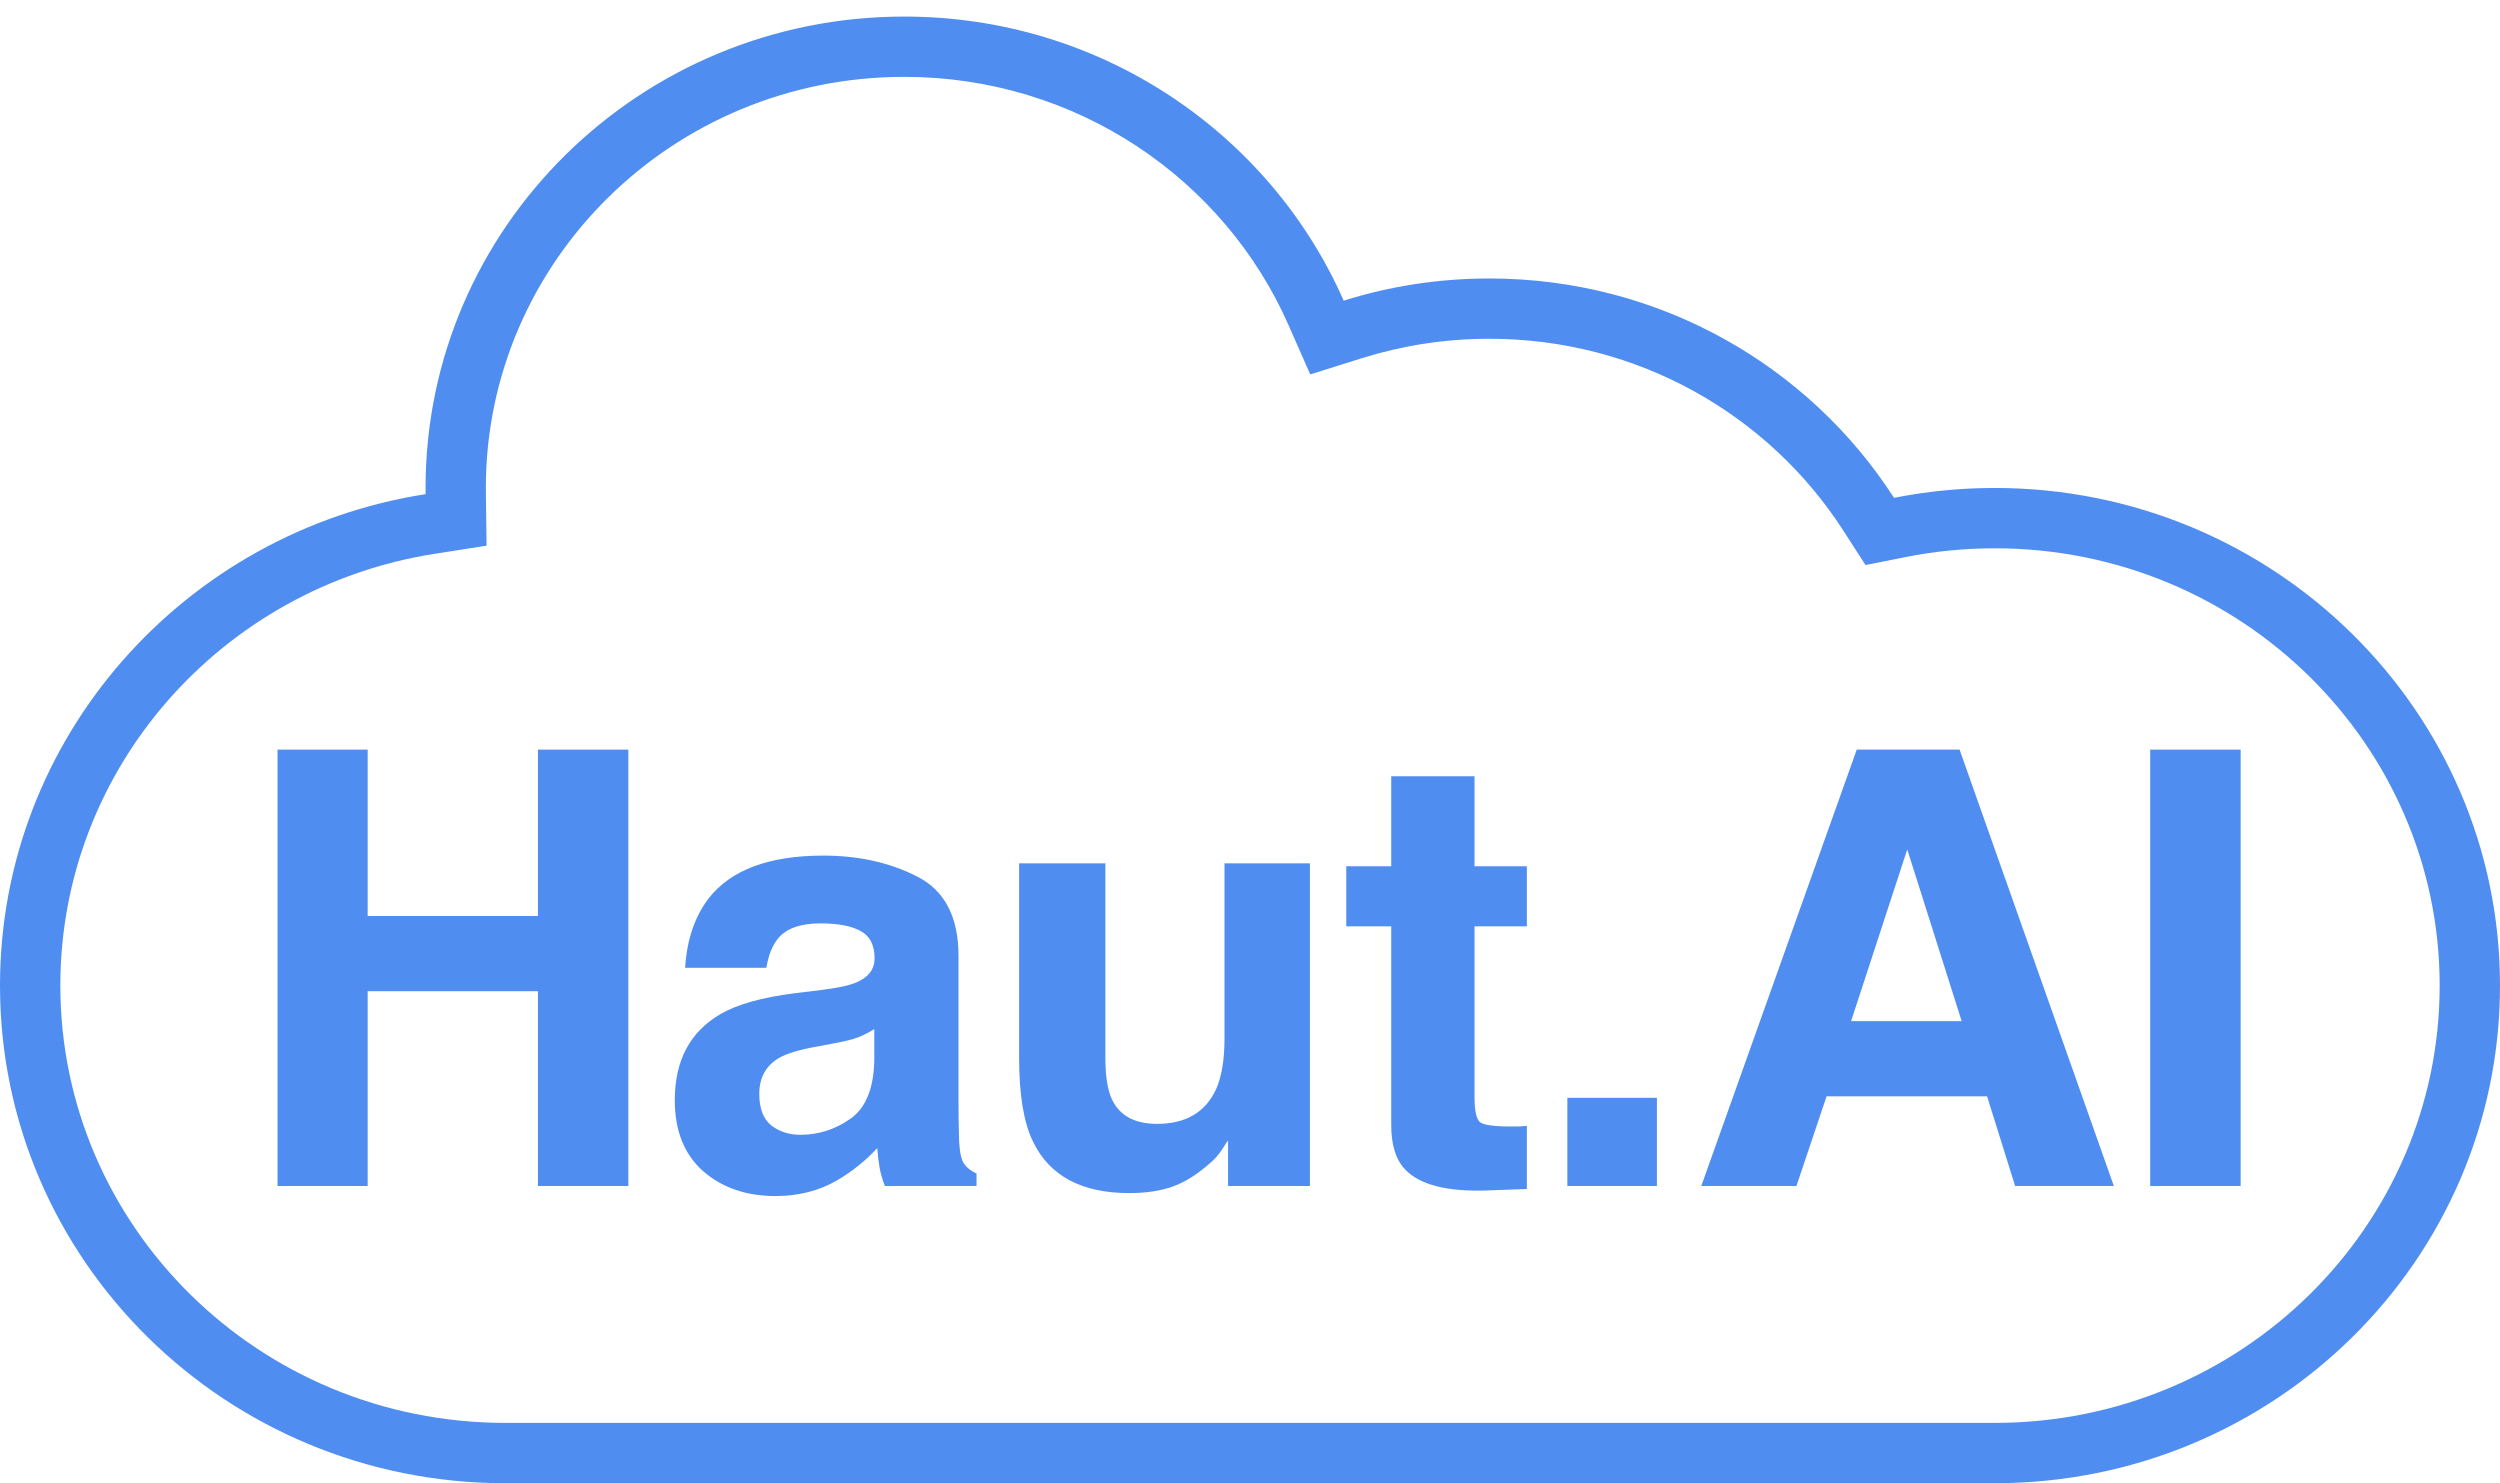 <?xml version="1.0" encoding="UTF-8"?> <svg xmlns="http://www.w3.org/2000/svg" width="59" height="35" viewBox="0 0 59 35" fill="none"><path fill-rule="evenodd" clip-rule="evenodd" d="M30.922 8.836L30.408 7.67C28.895 4.231 25.41 1.814 21.34 1.814C15.867 1.814 11.466 6.179 11.466 11.516C11.466 11.559 11.467 11.601 11.467 11.643L11.483 12.878L10.263 13.069C5.237 13.853 1.424 18.133 1.424 23.26C1.424 28.939 6.105 33.58 11.925 33.58H47.075C52.895 33.58 57.576 28.939 57.576 23.26C57.576 17.581 52.895 12.94 47.075 12.94C46.355 12.94 45.653 13.011 44.977 13.146L44.026 13.335L43.501 12.52C41.753 9.804 38.669 7.995 35.149 7.995C34.097 7.995 33.086 8.157 32.138 8.454L30.922 8.836ZM44.699 11.749C45.466 11.597 46.261 11.516 47.075 11.516C53.661 11.516 59 16.774 59 23.26C59 29.746 53.661 35.004 47.075 35.004H11.925C5.339 35.004 0 29.746 0 23.26C0 17.405 4.351 12.55 10.043 11.662C10.043 11.613 10.043 11.565 10.043 11.516C10.043 5.372 15.101 0.391 21.34 0.391C25.985 0.391 29.975 3.151 31.711 7.096C32.795 6.755 33.95 6.572 35.149 6.572C39.167 6.572 42.696 8.637 44.699 11.749Z" fill="#4F8EF0"></path><path d="M6.55 27.99V17.691H8.677V21.618H12.695V17.691H14.829V27.99H12.695V23.392H8.677V27.99H6.55Z" fill="#4F8EF0"></path><path d="M20.633 24.287C20.507 24.366 20.379 24.431 20.249 24.482C20.124 24.529 19.949 24.573 19.726 24.615L19.28 24.699C18.861 24.773 18.561 24.864 18.38 24.971C18.073 25.153 17.919 25.435 17.919 25.817C17.919 26.157 18.012 26.404 18.198 26.557C18.389 26.706 18.619 26.781 18.889 26.781C19.317 26.781 19.71 26.655 20.068 26.404C20.43 26.152 20.619 25.693 20.633 25.027V24.287ZM19.426 23.358C19.794 23.311 20.056 23.253 20.214 23.183C20.498 23.062 20.64 22.873 20.64 22.617C20.64 22.305 20.53 22.09 20.312 21.974C20.098 21.853 19.782 21.792 19.363 21.792C18.894 21.792 18.561 21.909 18.366 22.142C18.226 22.314 18.133 22.547 18.087 22.84H16.169C16.211 22.174 16.397 21.627 16.727 21.198C17.252 20.528 18.154 20.192 19.433 20.192C20.265 20.192 21.005 20.358 21.651 20.689C22.297 21.019 22.621 21.643 22.621 22.561V26.054C22.621 26.297 22.625 26.59 22.635 26.935C22.649 27.196 22.688 27.373 22.753 27.466C22.818 27.559 22.916 27.636 23.046 27.696V27.99H20.884C20.823 27.836 20.782 27.692 20.758 27.557C20.735 27.422 20.716 27.268 20.703 27.095C20.428 27.393 20.112 27.647 19.754 27.857C19.326 28.104 18.843 28.227 18.303 28.227C17.615 28.227 17.045 28.032 16.594 27.64C16.148 27.244 15.925 26.686 15.925 25.964C15.925 25.027 16.285 24.35 17.006 23.93C17.401 23.702 17.982 23.539 18.75 23.441L19.426 23.358Z" fill="#4F8EF0"></path><path d="M26.087 20.374V24.964C26.087 25.398 26.139 25.724 26.241 25.943C26.422 26.329 26.778 26.523 27.308 26.523C27.987 26.523 28.452 26.248 28.703 25.698C28.833 25.4 28.898 25.006 28.898 24.517V20.374H30.914V27.99H28.982V26.914C28.963 26.937 28.917 27.007 28.843 27.123C28.768 27.24 28.68 27.342 28.578 27.431C28.266 27.71 27.964 27.901 27.671 28.004C27.383 28.106 27.043 28.157 26.652 28.157C25.527 28.157 24.769 27.752 24.379 26.942C24.16 26.495 24.051 25.835 24.051 24.964V20.374H26.087Z" fill="#4F8EF0"></path><path d="M31.772 21.862V20.444H32.833V18.32H34.799V20.444H36.034V21.862H34.799V25.887C34.799 26.199 34.839 26.394 34.918 26.474C34.997 26.548 35.239 26.585 35.643 26.585C35.704 26.585 35.767 26.585 35.832 26.585C35.901 26.581 35.969 26.576 36.034 26.571V28.06L35.092 28.095C34.153 28.127 33.511 27.964 33.167 27.605C32.944 27.377 32.833 27.026 32.833 26.55V21.862H31.772Z" fill="#4F8EF0"></path><path d="M36.99 25.908H39.103V27.99H36.99V25.908Z" fill="#4F8EF0"></path><path d="M43.686 24.098H46.295L45.011 20.046L43.686 24.098ZM43.819 17.691H46.246L49.887 27.99H47.557L46.895 25.873H43.107L42.396 27.99H40.15L43.819 17.691Z" fill="#4F8EF0"></path><path d="M52.879 27.99H50.745V17.691H52.879V27.99Z" fill="#4F8EF0"></path></svg> 